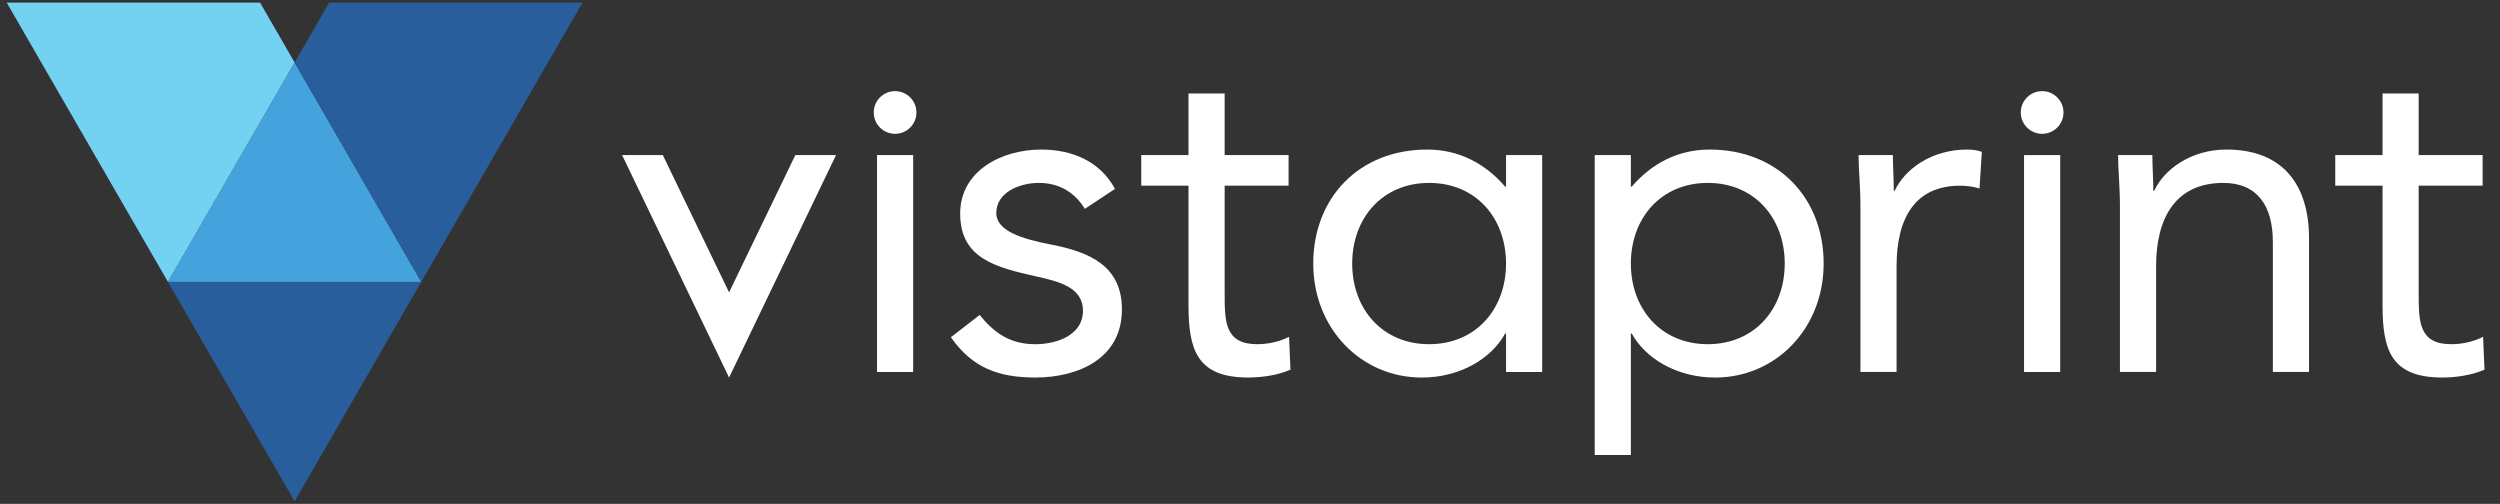 <svg width="129" height="26" viewBox="0 0 129 26" fill="none" xmlns="http://www.w3.org/2000/svg">
<rect x="0" y="0" width="129" height="26" fill="#333333" stroke="none"/>
<g clip-path="url(#clip0_155_6997)">
<path d="M41.039 8.003L37.62 15.085L34.202 8.003H32.101L37.62 19.481L43.138 8.003H41.039Z" fill="white"/>
<mask id="mask0_155_6997" style="mask-type:luminance" maskUnits="userSpaceOnUse" x="-30" y="-143" width="388" height="243">
<path d="M-29.216 99.754H357.945V-142.46H-29.216V99.754Z" fill="white"/>
</mask>
<g mask="url(#mask0_155_6997)">
<path d="M50.549 16.253C51.289 17.162 52.104 17.761 53.418 17.761C54.591 17.761 55.882 17.257 55.882 16.039C55.882 14.842 54.686 14.532 53.491 14.269C51.363 13.79 49.545 13.337 49.545 11.015C49.545 8.84 51.648 7.717 53.729 7.717C55.308 7.717 56.767 8.314 57.532 9.748L55.977 10.777C55.5 9.987 54.709 9.438 53.61 9.438C52.581 9.438 51.409 9.939 51.409 10.991C51.409 11.925 52.749 12.331 54.232 12.618C56.217 13 57.891 13.718 57.891 15.966C57.891 18.501 55.642 19.48 53.418 19.48C51.529 19.48 50.166 18.98 49.066 17.401L50.549 16.253Z" fill="white"/>
<path d="M66.491 9.582H63.192V15.177C63.192 16.612 63.215 17.76 64.867 17.76C65.416 17.76 66.014 17.64 66.516 17.377L66.587 19.075C65.942 19.361 65.105 19.48 64.41 19.48C61.757 19.48 61.326 18.047 61.326 15.727V9.582H58.888V8.003H61.326V4.822H63.192V8.003H66.491V9.582Z" fill="white"/>
<path d="M128.103 9.582H124.804V15.177C124.804 16.612 124.826 17.76 126.478 17.76C127.028 17.76 127.626 17.64 128.127 17.377L128.199 19.075C127.554 19.361 126.716 19.48 126.023 19.48C123.367 19.48 122.939 18.047 122.939 15.727V9.582H120.499V8.003H122.939V4.822H124.804V8.003H128.103V9.582Z" fill="white"/>
<path d="M82.287 8.003H84.152V9.629H84.199C85.228 8.433 86.591 7.717 88.217 7.717C91.733 7.717 94.1 10.203 94.1 13.6C94.1 16.946 91.637 19.481 88.504 19.481C86.496 19.481 84.893 18.477 84.199 17.21H84.152V23.477H82.287V8.003ZM88.122 17.76C90.536 17.76 92.092 15.942 92.092 13.6C92.092 11.255 90.536 9.438 88.122 9.438C85.707 9.438 84.152 11.255 84.152 13.6C84.152 15.942 85.707 17.76 88.122 17.76Z" fill="white"/>
<path d="M79.576 8.003H77.712V9.629H77.665C76.636 8.433 75.272 7.717 73.647 7.717C70.131 7.717 67.764 10.203 67.764 13.6C67.764 16.946 70.227 19.481 73.36 19.481C75.368 19.481 76.972 18.478 77.665 17.21H77.712V19.195H79.576V8.003ZM73.743 17.76C71.327 17.76 69.773 15.942 69.773 13.6C69.773 11.256 71.327 9.438 73.743 9.438C76.158 9.438 77.712 11.256 77.712 13.6C77.712 15.942 76.158 17.76 73.743 17.76Z" fill="white"/>
<path d="M95.999 10.657C95.999 9.629 95.902 8.745 95.902 8.003H97.673C97.673 8.602 97.72 9.223 97.72 9.845H97.767C98.27 8.745 99.656 7.717 101.499 7.717C101.737 7.717 102.001 7.74 102.263 7.836L102.143 9.725C101.833 9.629 101.473 9.582 101.139 9.582C98.868 9.582 97.863 11.183 97.863 13.743V19.193H95.999V10.657Z" fill="white"/>
<path d="M109.389 10.657C109.389 9.629 109.293 8.745 109.293 8.003H111.062C111.062 8.602 111.111 9.223 111.111 9.845H111.158C111.66 8.745 113.047 7.717 114.889 7.717C117.831 7.717 119.145 9.582 119.145 12.284V19.193H117.279V12.475C117.279 10.61 116.467 9.438 114.722 9.438C112.306 9.438 111.254 11.183 111.254 13.743V19.193H109.389V10.657Z" fill="white"/>
</g>
<path d="M45.254 8.003H47.119V19.194H45.254V8.003Z" fill="white"/>
<mask id="mask1_155_6997" style="mask-type:luminance" maskUnits="userSpaceOnUse" x="-30" y="-143" width="388" height="243">
<path d="M-29.216 99.754H357.945V-142.46H-29.216V99.754Z" fill="white"/>
</mask>
<g mask="url(#mask1_155_6997)">
<path d="M47.288 5.804C47.288 6.413 46.794 6.905 46.186 6.905C45.578 6.905 45.085 6.413 45.085 5.804C45.085 5.196 45.578 4.702 46.186 4.702C46.794 4.702 47.288 5.196 47.288 5.804Z" fill="white"/>
</g>
<path d="M104.441 8.003H106.307V19.194H104.441V8.003Z" fill="white"/>
<path d="M106.476 5.804C106.476 6.413 105.982 6.905 105.374 6.905C104.766 6.905 104.272 6.413 104.272 5.804C104.272 5.196 104.766 4.702 105.374 4.702C105.982 4.702 106.476 5.196 106.476 5.804Z" fill="white"/>
<path d="M15.202 25.866L21.738 14.545H8.665L15.202 25.866Z" fill="#295E9D"/>
<path d="M8.665 14.545H21.738L15.203 3.223L8.665 14.545Z" fill="#44A2DD"/>
<path d="M13.419 0.135H0.346L8.665 14.544L15.202 3.223L13.419 0.135Z" fill="#73D2F2"/>
<path d="M16.985 0.135L15.202 3.223L21.738 14.544L30.058 0.135H16.985Z" fill="#295E9D"/>
</g>
<defs>
<clipPath id="clip0_155_6997">
<rect width="128.123" height="26" fill="white" transform="translate(0.211)"/>
</clipPath>
</defs>
</svg>
